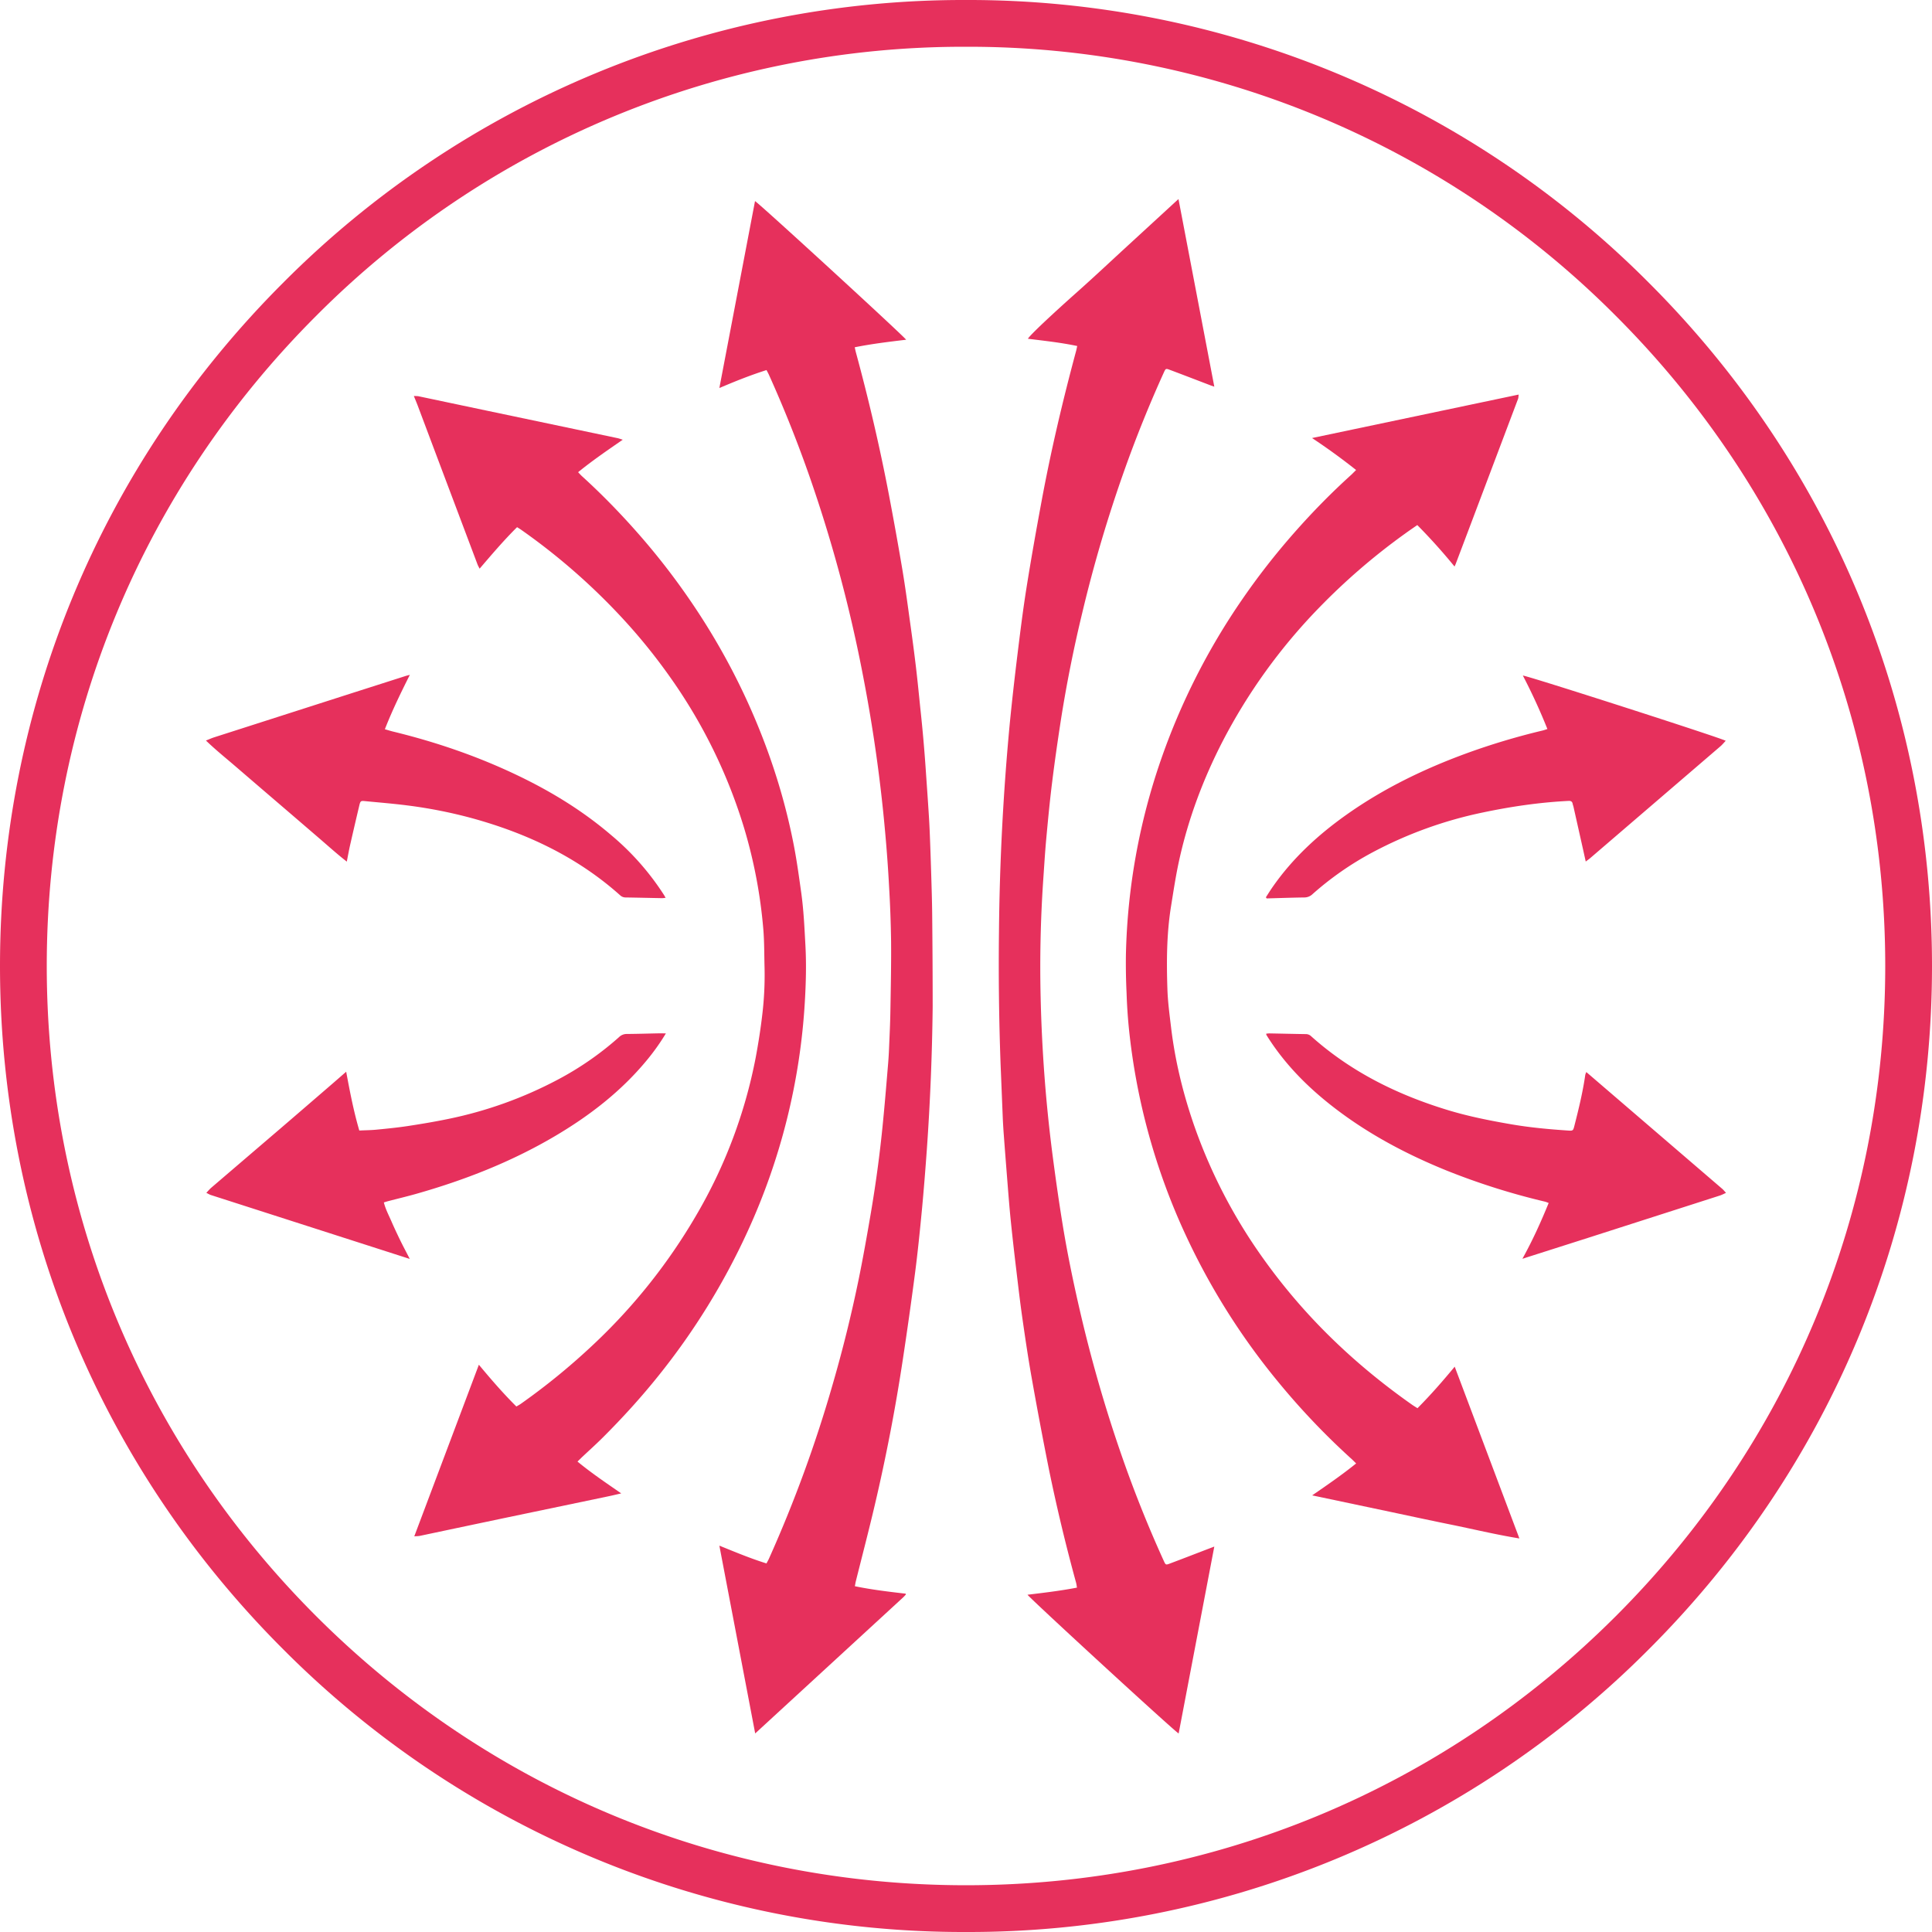 <svg xmlns="http://www.w3.org/2000/svg" viewBox="0 0 44 44">
  <path fill="#E6305C" d="M22 44a21.853 21.853 0 01-15.556-6.444C2.288 33.401 0 27.876 0 22S2.288 10.599 6.444 6.444A21.853 21.853 0 0122 0a21.853 21.853 0 0115.556 6.444C41.712 10.599 44 16.123 44 22s-2.288 11.401-6.444 15.556A21.853 21.853 0 0122 44zm0-42.935A20.798 20.798 0 007.197 7.197C3.243 11.151 1.065 16.408 1.065 22s2.178 10.849 6.132 14.803c3.954 3.954 9.211 6.132 14.803 6.132s10.849-2.178 14.803-6.132c3.954-3.954 6.132-9.211 6.132-14.803s-2.178-10.849-6.132-14.803A20.798 20.798 0 0022 1.065z"/>
  <path fill-rule="evenodd" clip-rule="evenodd" fill="#E6305C" d="M23.401 36.319c.375-.045.748-.089 1.126-.162-.007-.043-.01-.075-.018-.105a40.762 40.762 0 01-.618-2.578 95.641 95.641 0 01-.391-2.071c-.082-.459-.15-.919-.216-1.381-.053-.37-.096-.741-.14-1.112a61.3 61.3 0 01-.126-1.124c-.029-.287-.051-.575-.074-.862-.028-.354-.056-.708-.082-1.062-.01-.129-.018-.258-.024-.388l-.051-1.254a62.465 62.465 0 01-.036-2.999 55.616 55.616 0 01.245-4.734c.05-.508.107-1.015.169-1.522.064-.521.128-1.043.21-1.561.105-.661.222-1.32.344-1.978.214-1.157.484-2.302.79-3.438.008-.031.014-.063.024-.108-.377-.079-.75-.119-1.123-.165.042-.081.567-.571 1.122-1.065.387-.344.765-.7 1.147-1.051l1.16-1.066.816 4.273-.079-.027c-.311-.119-.622-.239-.934-.356-.093-.035-.095-.031-.139.066a28.408 28.408 0 00-.893 2.213 31.433 31.433 0 00-.965 3.266 30.583 30.583 0 00-.485 2.436c-.072.471-.141.943-.199 1.417-.054.433-.095.868-.135 1.302-.028.309-.046.62-.068.93a29.248 29.248 0 00-.058 2.665 34.785 34.785 0 00.133 2.339c.041.442.09.883.148 1.323.069.524.144 1.048.23 1.569.111.671.251 1.337.406 2 .253 1.078.56 2.14.923 3.186.284.819.605 1.623.964 2.412.043.094.045.097.141.061.312-.117.622-.238.934-.357l.076-.029-.812 4.257c-.105-.058-3.38-3.069-3.442-3.16zM19.469 36.125c.388.08.773.125 1.156.17.002.004.005.007.005.01.001.003.001.008-.001.01-.02.022-.039.045-.061.065l-3.369 3.098-.816-4.277c.361.146.706.291 1.073.405.021-.04.041-.074.057-.11a29.733 29.733 0 001.454-3.98 30.85 30.85 0 00.584-2.358c.104-.507.194-1.017.281-1.527a29.043 29.043 0 00.289-2.199c.039-.401.071-.803.105-1.205.011-.136.019-.273.024-.41.011-.263.024-.525.028-.788.009-.526.02-1.052.016-1.578a28.08 28.08 0 00-.046-1.265 33.07 33.07 0 00-.088-1.218 34.997 34.997 0 00-.499-3.546 32.21 32.21 0 00-1.207-4.52 28.728 28.728 0 00-.94-2.362c-.016-.036-.036-.071-.057-.112-.365.116-.711.254-1.074.409l.812-4.257c.085.043 3.357 3.044 3.442 3.157-.391.047-.778.093-1.171.172.01.045.017.08.026.114.292 1.075.545 2.159.754 3.252.107.563.209 1.127.304 1.692.071.423.127.848.186 1.273.045.322.088.645.126.968.036.305.066.61.097.916a35.176 35.176 0 01.131 1.503c.021.299.042.598.061.897.01.151.018.303.024.455.012.292.022.585.031.877.01.329.021.659.024.988.007.696.011 1.393.011 2.089a54.95 54.95 0 01-.133 3.25c-.033.458-.069.915-.112 1.372-.046.479-.094.957-.156 1.434a95.017 95.017 0 01-.281 1.988 41.743 41.743 0 01-.634 3.289c-.138.59-.292 1.177-.439 1.766l-.017.093z"/>
  <path fill-rule="evenodd" clip-rule="evenodd" fill="#E6305C" d="M30.884 10.704a14.458 14.458 0 00-1.003-.728l4.706-.99c-.006.045-.005.073-.014.097l-1.134 3.003-.283.748c-.007.02-.017.039-.03.068a13.331 13.331 0 00-.848-.944c-.101.07-.195.134-.287.201a14.511 14.511 0 00-1.957 1.689 12.813 12.813 0 00-2.194 3.044c-.437.85-.771 1.739-.979 2.672-.08.357-.134.719-.192 1.08-.1.624-.103 1.253-.082 1.882.009.287.048.574.082.86.092.778.278 1.535.536 2.273a12.002 12.002 0 001.565 3.004 13.347 13.347 0 001.641 1.896c.546.524 1.132 1 1.751 1.435.036.025.074.047.12.077.297-.298.571-.612.848-.946l1.473 3.912c-.547-.089-1.063-.215-1.583-.32-.518-.105-1.035-.218-1.553-.327l-1.583-.334c.345-.238.678-.466 1.001-.727-.039-.039-.069-.07-.101-.099a16.456 16.456 0 01-1.683-1.769 15.493 15.493 0 01-2.081-3.298 14.72 14.72 0 01-1.312-4.76 12.147 12.147 0 01-.051-.786 14.253 14.253 0 01-.015-.877 14.5 14.5 0 01.802-4.449 15.191 15.191 0 011.849-3.644c.363-.528.758-1.032 1.182-1.514.412-.468.847-.912 1.309-1.329l.1-.1zM9.435 34.989l1.471-3.908c.278.334.55.649.854.951.036-.021.071-.039.103-.062a15.076 15.076 0 001.626-1.326 13.03 13.03 0 002.368-2.968 11.323 11.323 0 001.355-3.598c.06-.323.111-.648.149-.975a7.56 7.56 0 00.051-1.075c-.008-.289-.004-.578-.028-.865a11.31 11.31 0 00-.431-2.284 11.921 11.921 0 00-1.678-3.438 13.06 13.06 0 00-1.095-1.356 14.444 14.444 0 00-2.313-2.021c-.027-.019-.055-.035-.091-.058-.3.297-.57.615-.853.945-.021-.041-.037-.068-.048-.097l-.889-2.359-.473-1.258c-.025-.067-.054-.134-.088-.219.048.003.079.001.109.007l1.584.334 1.965.413.988.208c.031.007.061.019.112.034-.351.243-.689.473-1.017.74.033.034.059.064.087.09.442.401.858.828 1.253 1.275a15.89 15.89 0 011.252 1.614c.66.972 1.202 2.006 1.624 3.102.304.789.539 1.599.699 2.428.068.352.116.708.166 1.063.056.4.074.803.096 1.206.023.427.012.852-.013 1.277a14.577 14.577 0 01-1.304 5.236 15.626 15.626 0 01-2.025 3.281c-.396.495-.822.963-1.271 1.411-.157.157-.323.305-.485.458l-.093.091c.32.264.654.488.996.725-.109.025-.204.048-.3.068l-2.379.497-1.064.224-.846.179c-.033.006-.069.006-.124.01z"/>
  <path fill-rule="evenodd" clip-rule="evenodd" fill="#E6305C" d="M28.83 20.435c.048-.074.094-.149.144-.221.461-.666 1.047-1.205 1.706-1.67.838-.591 1.752-1.033 2.712-1.385a15.603 15.603 0 011.732-.52c.035-.008.07-.021.117-.036a13.425 13.425 0 00-.559-1.218c.117.007 4.515 1.421 4.62 1.486-.041.043-.077.088-.12.125l-1.685 1.447-1.281 1.1c-.028.024-.059.045-.102.078l-.058-.263-.221-.985c-.005-.022-.014-.042-.018-.064-.009-.054-.04-.072-.094-.069-.659.033-1.309.128-1.954.264a9.407 9.407 0 00-2.507.906 7.046 7.046 0 00-1.373.956.267.267 0 01-.188.073c-.285.004-.569.014-.854.022l-.017-.026zM34.672 28.667c.234-.422.421-.837.598-1.27-.031-.011-.056-.023-.083-.03a15.745 15.745 0 01-2.252-.713c-.861-.35-1.679-.778-2.427-1.334-.632-.47-1.191-1.01-1.62-1.676l-.047-.075c-.003-.005-.002-.014-.003-.028.024-.002.049-.006.073-.006.278.005.555.012.833.016a.172.172 0 01.118.05c.897.803 1.947 1.324 3.09 1.674.478.147.967.244 1.459.329.434.075.872.115 1.311.144.095.006.106.001.13-.094.099-.387.194-.775.251-1.171.003-.021.014-.04.024-.068l3.096 2.66c.027.023.05.053.086.092-.055.024-.097.047-.141.061l-3.013.967-1.396.445a.814.814 0 01-.087.027zM8.765 16.608c.071.02.126.038.183.052.974.237 1.917.559 2.822.991.772.368 1.497.81 2.149 1.368a6 6 0 011.207 1.37l.033.058c-.033.003-.056.008-.08.008-.278-.005-.555-.012-.833-.016a.18.18 0 01-.12-.047c-.976-.873-2.125-1.414-3.376-1.758a10.766 10.766 0 00-1.466-.29c-.326-.042-.654-.068-.982-.1-.08-.008-.094 0-.115.084-.072.302-.142.604-.211.907-.028.122-.05.246-.078.388-.23-.18-.437-.368-.648-.549l-.64-.55-.632-.542-.64-.55c-.212-.182-.43-.357-.648-.567.077-.03.129-.054.184-.072l3.171-1.017 1.205-.385.084-.022c-.207.412-.401.81-.569 1.239zM15.165 23.535a5.009 5.009 0 01-.43.606c-.589.715-1.311 1.271-2.104 1.738-.992.584-2.054.999-3.159 1.312-.206.058-.415.108-.623.162-.032.008-.063.018-.107.031.038.154.111.29.172.43.062.143.128.283.196.423.067.138.14.274.222.434L4.8 27.215c-.03-.01-.058-.028-.101-.049.043-.045.075-.084.113-.117l1.586-1.358c.393-.337.785-.676 1.178-1.015l.308-.268c.085.457.17.9.299 1.339.137-.007.266-.007.394-.02.239-.023.479-.047.716-.083.307-.047.613-.098.916-.161a9.305 9.305 0 002.498-.897 7.042 7.042 0 001.392-.967.247.247 0 01.178-.071c.252-.002.503-.01.755-.015l.133.002z"/>
</svg>